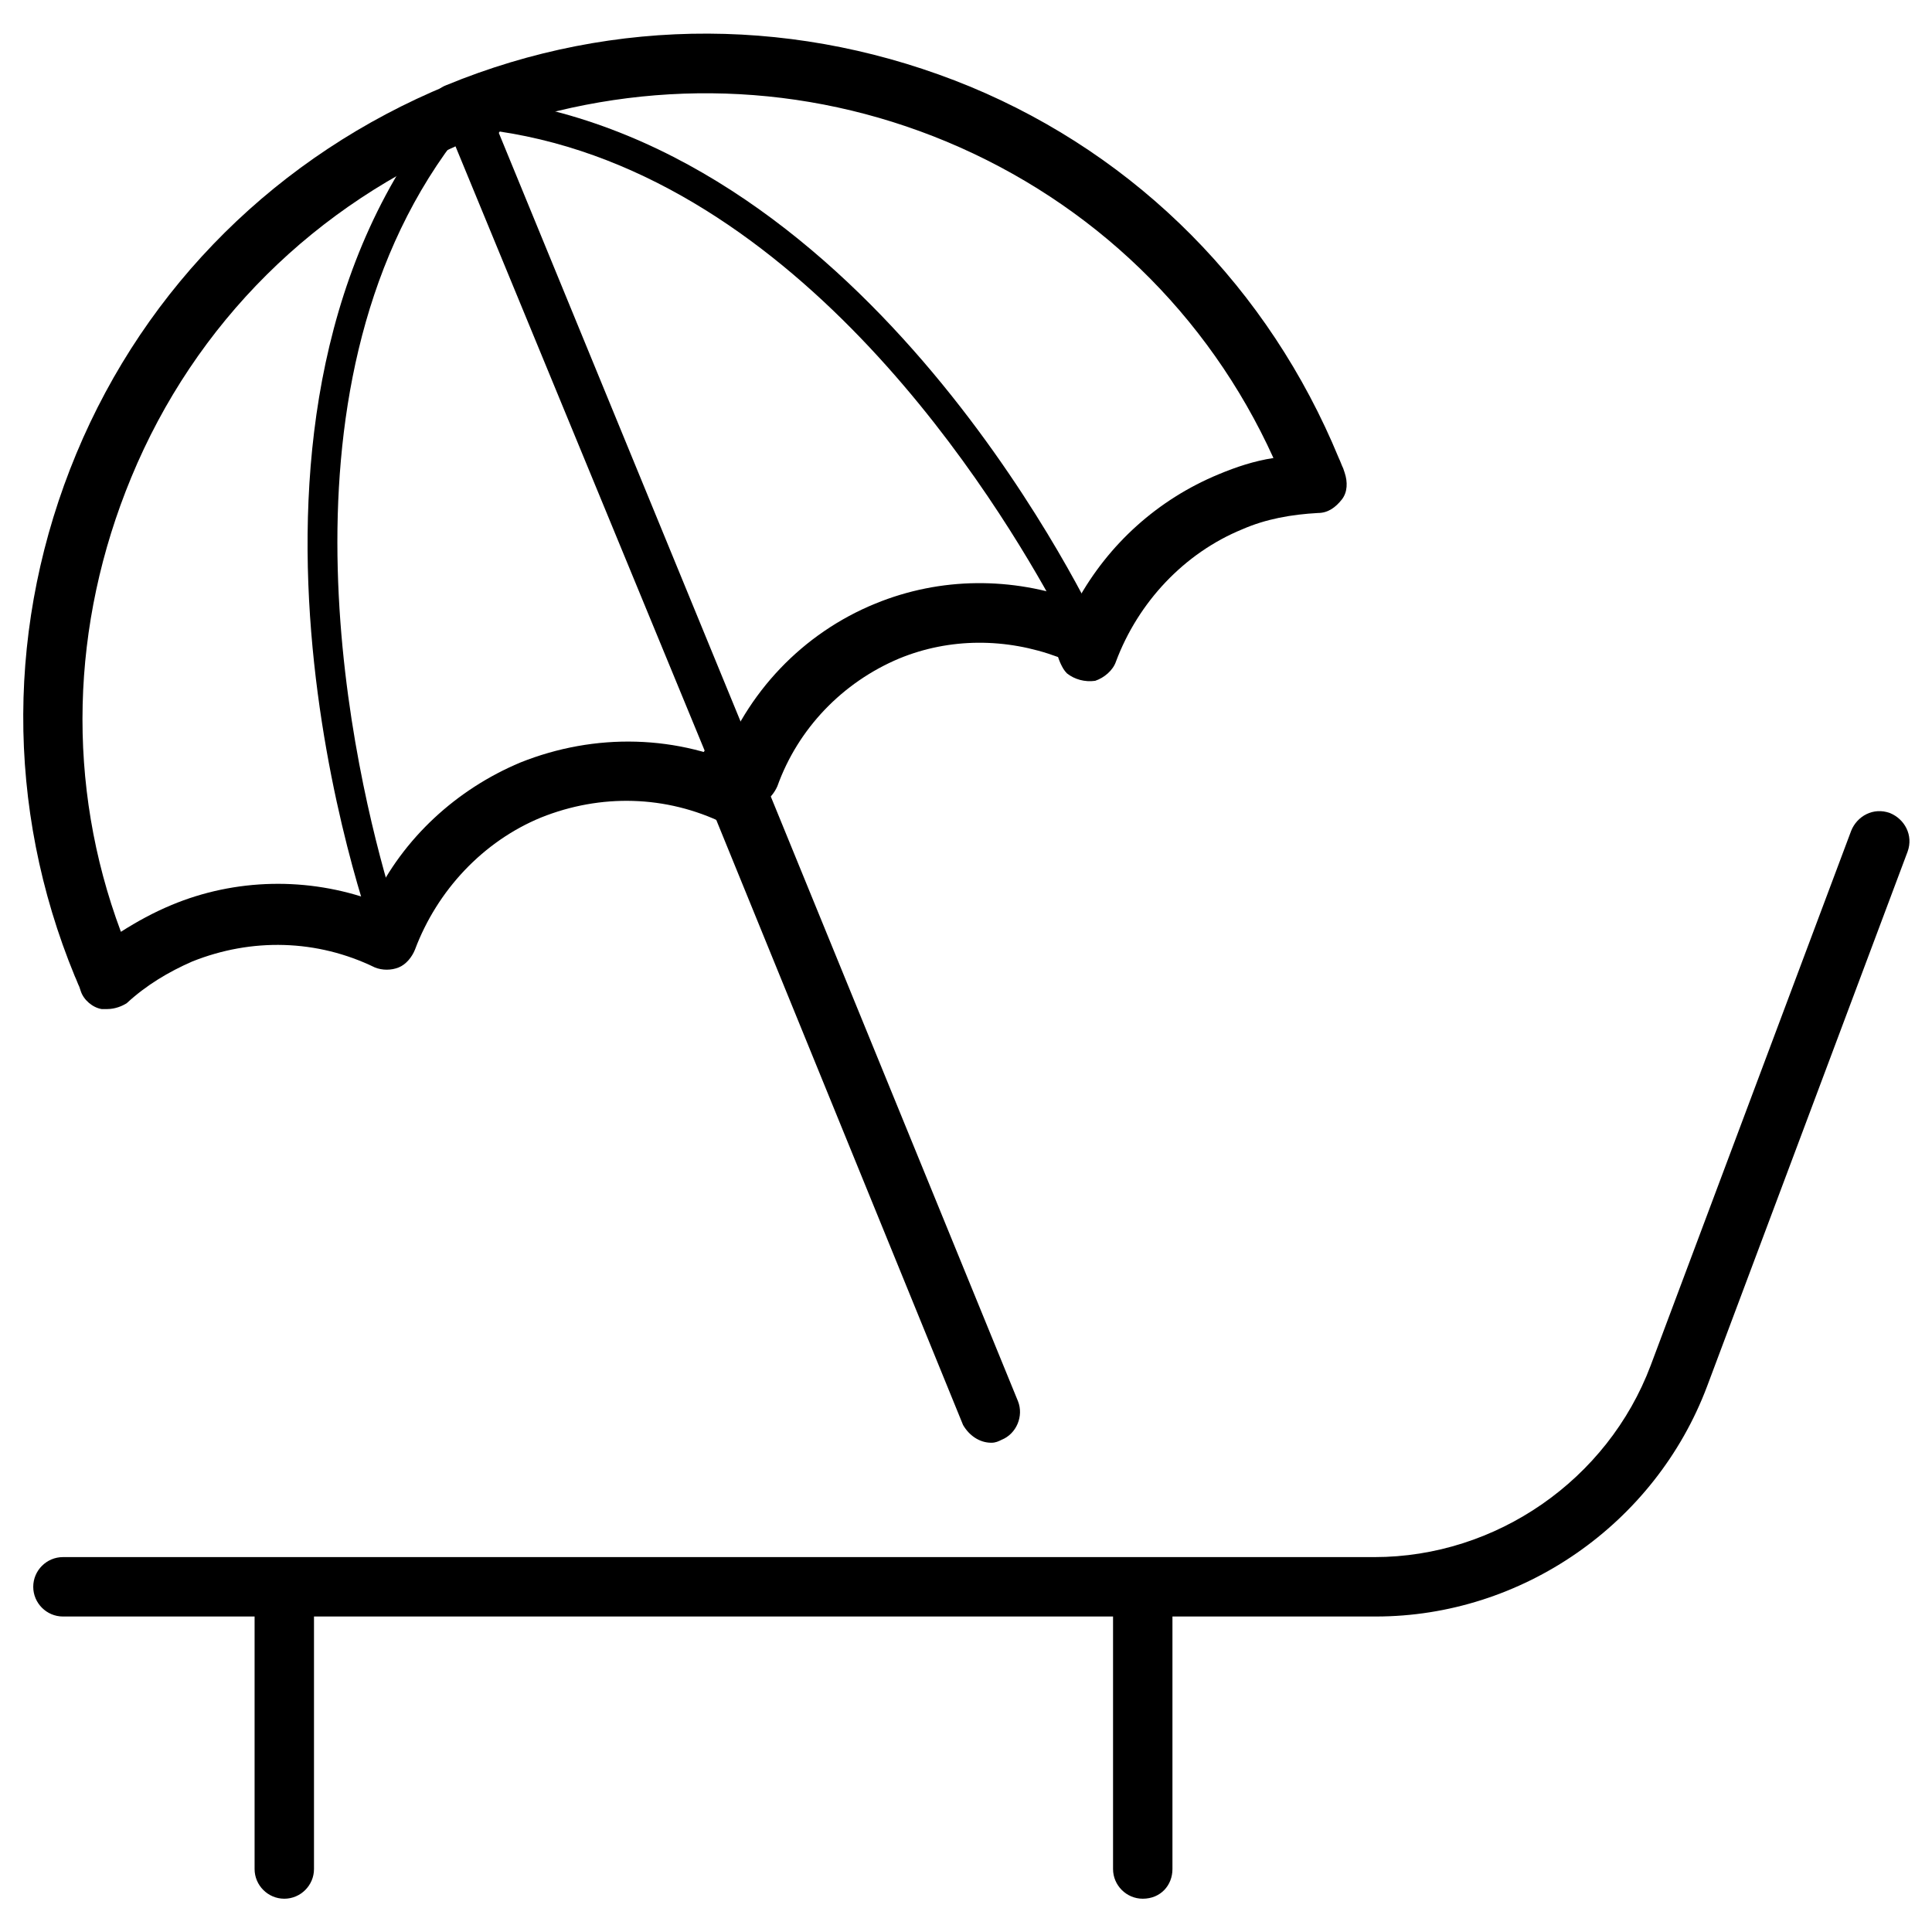 <?xml version="1.0" encoding="UTF-8"?>
<!-- Uploaded to: ICON Repo, www.iconrepo.com, Generator: ICON Repo Mixer Tools -->
<svg fill="#000000" width="800px" height="800px" version="1.1" viewBox="144 144 512 512" xmlns="http://www.w3.org/2000/svg">
 <g>
  <path d="m508.63 572.39h-347.95c-4.328 0-7.871-3.543-7.871-7.871 0-4.328 3.543-7.871 7.871-7.871h347.55c32.273 0 61.797-20.469 73.211-50.773l53.137-141.7c1.574-3.938 5.902-6.297 10.234-4.723 3.938 1.574 6.297 5.902 4.723 10.234l-53.137 141.7c-13.777 36.602-49.199 61.004-87.773 61.004z"/>
  <path d="m219.34 647.18c-4.328 0-7.871-3.543-7.871-7.871v-74.391c0-4.328 3.543-7.871 7.871-7.871 4.328 0 7.871 3.543 7.871 7.871v74.391c0 4.328-3.543 7.871-7.871 7.871z"/>
  <path d="m446.84 647.18c-4.328 0-7.871-3.543-7.871-7.871v-74.391c0-4.328 3.543-7.871 7.871-7.871 4.328 0 7.871 3.543 7.871 7.871v74.391c0.004 4.328-3.148 7.871-7.871 7.871z"/>
  <path d="m406.69 526.34c-3.148 0-5.902-1.969-7.477-4.723l-69.672-170.82c-1.574-3.938 0.395-8.66 4.328-10.234 3.938-1.574 8.66 0.395 10.234 4.328l69.668 170.43c1.574 3.938-0.395 8.66-4.328 10.234-0.789 0.395-1.574 0.789-2.754 0.789z"/>
  <path d="m172.5 411.41h-1.574c-2.363-0.395-4.723-2.363-5.512-4.723l-0.395-1.18c-0.395-0.789-0.789-1.969-1.18-2.754-18.5-44.871-18.105-94.07 0.395-138.55 18.5-44.477 53.531-79.113 98.398-97.613 3.938-1.574 8.66 0.395 10.234 4.328 1.574 3.938-0.395 8.66-4.328 10.234-40.934 16.922-72.816 48.41-89.742 89.344-16.137 38.965-17.32 81.477-2.754 120.44 4.328-2.754 8.66-5.117 13.383-7.086 16.926-7.086 36.211-7.477 53.531-1.18 7.871-16.531 22.043-29.52 38.965-36.605 19.68-7.871 41.723-7.477 61.008 1.969 3.938 1.969 5.512 6.691 3.543 10.629s-6.691 5.512-10.629 3.543c-15.352-7.477-32.668-7.871-48.414-1.574-15.352 6.297-27.551 19.285-33.457 35.031-0.789 1.969-2.363 3.938-4.328 4.723-1.969 0.789-4.328 0.789-6.297 0-15.352-7.477-32.668-7.871-48.414-1.574-6.297 2.754-12.203 6.297-17.32 11.02-1.176 0.785-3.144 1.574-5.113 1.574z"/>
  <path d="m342.14 357.88c-0.789 0-1.969 0-2.754-0.395-3.938-1.574-6.297-5.902-4.723-10.234 7.086-19.68 22.043-35.426 41.328-43.297 17.32-7.086 36.211-7.086 53.531-0.789 8.266-14.957 21.254-26.766 37.391-33.457 4.723-1.969 9.445-3.543 14.562-4.328-17.32-38.18-48.02-67.699-86.594-83.836-37.785-15.742-79.113-16.926-117.69-3.938-1.574 3.148-4.723 5.117-8.266 4.723l-1.574-0.395c-0.789 0-1.969-0.395-2.754-0.395-3.543-0.395-6.691-3.148-7.086-6.691-0.395-3.543 1.574-7.086 4.723-8.266 44.871-18.492 94.07-18.098 138.94 0.402 44.477 18.5 79.113 53.531 97.613 98.398 0.395 0.789 0.789 1.969 1.18 2.754l0.395 1.18c0.789 2.363 0.789 5.117-0.789 7.086-1.574 1.969-3.543 3.543-6.297 3.543-7.086 0.395-13.777 1.574-20.074 4.328-15.352 6.297-27.551 19.285-33.457 35.031-0.789 2.363-3.148 4.328-5.512 5.117-2.754 0.395-5.512-0.395-7.477-1.969-0.789-0.789-1.18-1.574-1.574-2.363 0 0-0.395-0.789-0.789-1.969-13.777-5.117-28.734-5.117-42.117 0.395-14.957 6.297-26.766 18.5-32.273 33.852-1.57 3.543-4.719 5.512-7.867 5.512z"/>
  <path d="m247.28 396.46c-1.574 0-3.148-1.18-3.543-2.754-2.359-5.512-49.988-139.73 18.895-222.39 0.789-1.18 2.363-1.574 3.543-1.18 1.18 0.395 2.363 1.18 3.148 2.363l73.602 180.27c0.395 0.789 0.789 1.18 0.789 2.363 0 2.363-1.574 3.938-3.938 3.938-0.395 0-1.18 0-1.574-0.395-16.137-7.871-35.031-8.266-51.562-1.574s-29.52 20.469-35.426 37.391c-0.785 1.18-2.359 1.969-3.934 1.969zm16.926-214.91c-50.383 66.914-25.977 168.46-16.531 199.95 7.871-14.562 20.469-25.977 35.816-32.273 15.742-6.297 33.062-7.086 49.199-1.574z"/>
  <path d="m342.14 353.95c-1.574 0-3.148-0.789-3.543-2.363l-72.422-176.33c-0.395-1.18-0.395-2.754 0.395-3.938 0.789-1.18 1.969-1.574 3.543-1.574 101.15 10.234 159.8 129.5 165.31 140.91 0.395 0.789 0.789 1.574 0.789 2.363 0 2.363-1.574 3.938-3.938 3.938-0.395 0-1.18 0-1.574-0.395-15.742-7.477-33.852-8.266-49.988-1.574-16.137 6.691-28.734 19.68-34.637 36.211-0.785 1.57-2.359 2.75-3.934 2.75zm-66.125-175.15 66.125 160.98c7.477-14.562 20.074-25.977 35.031-32.273 14.953-5.906 31.484-6.691 46.836-1.969-15.352-28.34-67.699-114.93-147.99-126.74z"/>
 </g>
</svg>